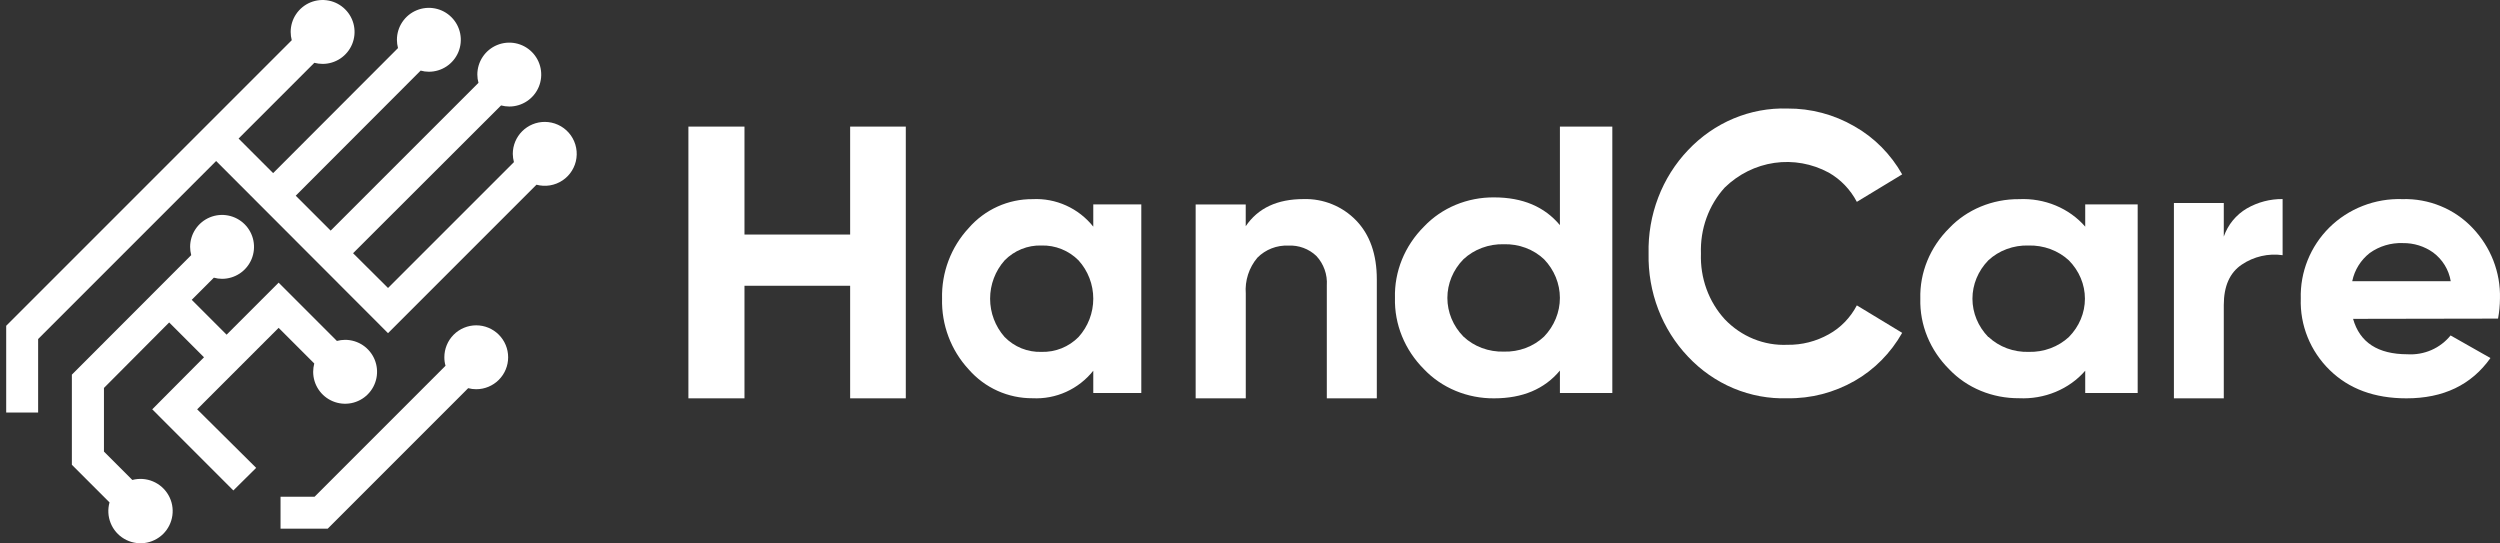 <svg xmlns="http://www.w3.org/2000/svg" fill="none" viewBox="0 0 138 30" height="30" width="138">
<rect x="0" y="0" width="138" height="30" fill="#333333" stroke="none"/>
<path fill="white" d="M17.347 20.064C17.308 20.214 17.288 20.368 17.287 20.523C17.287 20.872 17.39 21.213 17.584 21.503C17.778 21.793 18.053 22.019 18.376 22.152C18.698 22.286 19.052 22.32 19.395 22.253C19.737 22.184 20.051 22.017 20.297 21.77C20.544 21.523 20.712 21.209 20.78 20.867C20.848 20.525 20.813 20.17 20.68 19.848C20.546 19.526 20.32 19.25 20.03 19.056C19.74 18.863 19.399 18.759 19.05 18.759C18.897 18.76 18.745 18.78 18.597 18.82L15.38 15.602L12.508 18.475L10.583 16.55L11.805 15.328C11.952 15.37 12.105 15.391 12.258 15.391C12.607 15.391 12.948 15.287 13.238 15.094C13.528 14.9 13.754 14.624 13.888 14.302C14.021 13.98 14.056 13.625 13.988 13.283C13.92 12.941 13.752 12.627 13.505 12.38C13.259 12.134 12.944 11.966 12.602 11.898C12.26 11.83 11.906 11.864 11.583 11.998C11.261 12.132 10.986 12.357 10.792 12.648C10.598 12.938 10.495 13.278 10.495 13.627C10.496 13.781 10.516 13.934 10.555 14.083L3.967 20.681V25.655L6.046 27.733C5.94 28.11 5.962 28.511 6.108 28.875C6.254 29.238 6.516 29.543 6.853 29.741C7.19 29.94 7.584 30.022 7.972 29.975C8.361 29.927 8.723 29.752 9.002 29.478C9.281 29.203 9.461 28.844 9.515 28.456C9.569 28.069 9.494 27.674 9.3 27.334C9.107 26.994 8.806 26.727 8.445 26.575C8.085 26.423 7.684 26.394 7.305 26.494L5.738 24.927V21.415L9.338 17.799L11.261 19.722L8.404 22.594L12.881 27.073L14.14 25.826L10.883 22.594L15.38 18.097L17.347 20.064Z"></path>
<path fill="white" d="M26.291 17.958C25.823 17.958 25.375 18.144 25.044 18.474C24.713 18.805 24.528 19.254 24.528 19.722C24.527 19.88 24.549 20.038 24.593 20.19L17.363 27.421H15.486V29.184H18.088L25.843 21.427C25.987 21.466 26.136 21.485 26.286 21.485C26.754 21.485 27.202 21.299 27.533 20.969C27.864 20.638 28.05 20.189 28.05 19.722C28.05 19.254 27.864 18.805 27.533 18.474C27.202 18.144 26.754 17.958 26.286 17.958H26.291Z"></path>
<path fill="white" d="M30.07 6.729C29.602 6.729 29.154 6.915 28.823 7.246C28.492 7.576 28.306 8.025 28.306 8.493C28.308 8.647 28.329 8.8 28.369 8.949L21.419 15.897L19.489 13.977L27.659 5.82C27.807 5.859 27.959 5.879 28.113 5.88C28.461 5.88 28.802 5.777 29.092 5.583C29.382 5.389 29.608 5.114 29.742 4.792C29.875 4.469 29.91 4.115 29.842 3.773C29.774 3.43 29.606 3.116 29.36 2.87C29.113 2.623 28.799 2.455 28.457 2.387C28.114 2.319 27.76 2.354 27.438 2.487C27.115 2.621 26.84 2.847 26.646 3.137C26.452 3.427 26.349 3.768 26.349 4.117C26.349 4.271 26.37 4.424 26.412 4.573L18.252 12.73L16.324 10.803L23.22 3.897C23.367 3.939 23.52 3.96 23.673 3.96C24.022 3.96 24.363 3.857 24.653 3.663C24.943 3.469 25.169 3.194 25.303 2.872C25.436 2.55 25.471 2.195 25.403 1.853C25.335 1.511 25.167 1.196 24.92 0.95C24.674 0.703 24.36 0.535 24.017 0.467C23.675 0.399 23.321 0.434 22.998 0.568C22.676 0.701 22.401 0.927 22.207 1.217C22.013 1.507 21.91 1.848 21.91 2.197C21.91 2.351 21.931 2.504 21.97 2.653L15.077 9.556L13.17 7.649L17.352 3.467C17.501 3.506 17.654 3.526 17.808 3.527C18.157 3.527 18.498 3.424 18.788 3.23C19.078 3.036 19.304 2.761 19.438 2.438C19.571 2.116 19.606 1.762 19.538 1.419C19.47 1.077 19.302 0.763 19.055 0.517C18.809 0.27 18.494 0.102 18.152 0.034C17.81 -0.034 17.456 0.001 17.133 0.134C16.811 0.268 16.536 0.494 16.342 0.784C16.148 1.074 16.045 1.415 16.045 1.764C16.045 1.918 16.066 2.071 16.105 2.22L0.342 17.983V22.77H2.105V18.714L11.931 8.888L21.419 18.391L29.614 10.196C29.857 10.261 30.11 10.274 30.358 10.233C30.606 10.192 30.842 10.099 31.051 9.959C31.26 9.82 31.437 9.638 31.569 9.424C31.702 9.211 31.788 8.972 31.82 8.723C31.853 8.474 31.832 8.221 31.759 7.98C31.686 7.74 31.563 7.518 31.397 7.329C31.231 7.14 31.027 6.989 30.798 6.886C30.57 6.782 30.321 6.729 30.07 6.729Z"></path>
<path fill="white" d="M46.928 6.988H50V21.988H46.928V15.774H41.095V21.988H38V6.988H41.095V12.947H46.928V6.988Z"></path>
<path fill="white" d="M60.349 11.284H63V21.692H60.349V20.464C59.948 20.967 59.435 21.367 58.852 21.631C58.27 21.895 57.633 22.015 56.996 21.983C56.331 21.987 55.672 21.848 55.064 21.574C54.456 21.3 53.914 20.897 53.473 20.393C52.494 19.337 51.966 17.935 52.002 16.488C51.965 15.042 52.494 13.64 53.473 12.587C53.913 12.081 54.456 11.678 55.063 11.403C55.671 11.128 56.33 10.988 56.996 10.993C57.633 10.96 58.27 11.081 58.852 11.345C59.435 11.608 59.948 12.008 60.349 12.511V11.284ZM55.454 18.602C55.719 18.873 56.036 19.086 56.386 19.228C56.737 19.369 57.112 19.436 57.489 19.424C57.867 19.435 58.244 19.368 58.597 19.227C58.949 19.086 59.269 18.873 59.537 18.602C60.059 18.025 60.349 17.27 60.349 16.488C60.349 15.705 60.059 14.951 59.537 14.374C59.269 14.103 58.948 13.891 58.596 13.75C58.244 13.608 57.867 13.541 57.489 13.552C57.112 13.54 56.737 13.607 56.387 13.749C56.037 13.89 55.719 14.103 55.454 14.374C54.939 14.954 54.654 15.707 54.654 16.488C54.654 17.268 54.939 18.021 55.454 18.602Z"></path>
<path fill="white" d="M71.959 10.989C72.498 10.973 73.033 11.07 73.532 11.273C74.031 11.475 74.482 11.78 74.856 12.166C75.616 12.952 76 14.037 76 15.421V21.988H73.24V15.76C73.26 15.462 73.22 15.164 73.12 14.883C73.02 14.601 72.864 14.344 72.66 14.126C72.456 13.932 72.214 13.782 71.949 13.684C71.685 13.586 71.403 13.543 71.122 13.557C70.806 13.543 70.49 13.594 70.195 13.709C69.901 13.823 69.633 13.998 69.41 14.222C68.943 14.774 68.712 15.489 68.767 16.21V21.988H66V11.288H68.764V12.487C69.438 11.489 70.503 10.989 71.959 10.989Z"></path>
<path fill="white" d="M86.107 6.988H89V21.694H86.107V20.455C85.256 21.477 84.045 21.988 82.475 21.988C81.745 21.994 81.022 21.854 80.355 21.577C79.688 21.301 79.092 20.893 78.607 20.383C77.541 19.317 76.964 17.902 77.002 16.442C76.963 14.983 77.54 13.568 78.607 12.505C79.091 11.993 79.687 11.585 80.354 11.307C81.022 11.03 81.745 10.889 82.475 10.896C84.045 10.896 85.256 11.407 86.107 12.428V6.988ZM80.781 18.579C81.072 18.853 81.421 19.068 81.805 19.211C82.189 19.353 82.6 19.421 83.013 19.409C83.424 19.421 83.833 19.354 84.215 19.211C84.597 19.068 84.944 18.853 85.233 18.579C85.795 17.993 86.106 17.233 86.106 16.445C86.106 15.658 85.795 14.898 85.233 14.312C84.943 14.039 84.597 13.824 84.215 13.681C83.833 13.538 83.424 13.471 83.013 13.482C82.6 13.471 82.189 13.539 81.805 13.682C81.421 13.824 81.073 14.039 80.781 14.312C80.211 14.895 79.895 15.656 79.895 16.445C79.895 17.235 80.211 17.997 80.781 18.579Z"></path>
<path fill="white" d="M98.668 21.984C97.651 22.018 96.638 21.831 95.693 21.436C94.748 21.04 93.892 20.445 93.178 19.686C92.468 18.94 91.909 18.051 91.535 17.074C91.161 16.096 90.98 15.05 91.002 13.997C90.977 12.941 91.157 11.891 91.531 10.91C91.905 9.929 92.465 9.038 93.178 8.29C93.893 7.532 94.749 6.937 95.694 6.541C96.639 6.146 97.651 5.959 98.668 5.991C99.959 5.981 101.23 6.317 102.36 6.97C103.454 7.588 104.366 8.506 105 9.625L102.498 11.142C102.138 10.458 101.598 9.897 100.942 9.526C100.021 9.03 98.977 8.843 97.951 8.99C96.925 9.138 95.968 9.612 95.209 10.349C94.767 10.834 94.423 11.407 94.197 12.034C93.971 12.66 93.868 13.328 93.892 13.997C93.868 14.664 93.972 15.328 94.198 15.952C94.424 16.575 94.768 17.145 95.209 17.626C95.661 18.099 96.202 18.468 96.797 18.71C97.393 18.952 98.03 19.062 98.668 19.033C99.463 19.045 100.248 18.846 100.949 18.453C101.604 18.091 102.142 17.536 102.498 16.857L105 18.373C104.368 19.49 103.46 20.407 102.371 21.028C101.236 21.675 99.961 22.005 98.668 21.984Z"></path>
<path fill="white" d="M115.104 11.284H118V21.692H115.104V20.464C114.668 20.968 114.109 21.367 113.474 21.631C112.839 21.895 112.145 22.016 111.45 21.982C110.724 21.987 110.005 21.848 109.341 21.574C108.677 21.3 108.085 20.897 107.603 20.392C106.538 19.336 105.963 17.934 106.002 16.488C105.963 15.043 106.538 13.641 107.603 12.587C108.084 12.081 108.676 11.678 109.34 11.403C110.004 11.128 110.723 10.988 111.45 10.993C112.145 10.96 112.839 11.08 113.474 11.344C114.109 11.608 114.668 12.008 115.104 12.511V11.284ZM109.768 18.602C110.057 18.873 110.403 19.086 110.785 19.228C111.167 19.369 111.576 19.436 111.987 19.424C112.398 19.434 112.806 19.366 113.186 19.225C113.567 19.083 113.913 18.871 114.203 18.602C114.772 18.025 115.088 17.27 115.088 16.488C115.088 15.705 114.772 14.951 114.203 14.374C113.911 14.103 113.562 13.891 113.179 13.749C112.795 13.608 112.385 13.541 111.972 13.552C111.561 13.54 111.152 13.607 110.77 13.749C110.388 13.89 110.042 14.103 109.752 14.374C109.19 14.954 108.879 15.707 108.879 16.488C108.879 17.268 109.19 18.021 109.752 18.602H109.768Z"></path>
<path fill="white" d="M122.753 13.059C122.981 12.404 123.432 11.853 124.027 11.505C124.628 11.159 125.309 10.98 126 10.988V14.086C125.211 13.974 124.41 14.159 123.747 14.606C123.085 15.049 122.753 15.793 122.753 16.837V21.988H120V11.204H122.753V13.059Z"></path>
<path fill="white" d="M129.89 17.601C130.257 18.902 131.257 19.554 132.891 19.556C133.345 19.584 133.798 19.504 134.213 19.323C134.627 19.142 134.991 18.865 135.272 18.516L137.473 19.764C136.419 21.249 134.872 21.99 132.832 21.988C131.074 21.988 129.663 21.468 128.599 20.427C128.071 19.912 127.656 19.296 127.382 18.617C127.107 17.938 126.978 17.212 127.003 16.482C126.982 15.759 127.111 15.039 127.381 14.365C127.652 13.691 128.058 13.078 128.577 12.562C129.102 12.042 129.732 11.634 130.427 11.364C131.121 11.093 131.865 10.966 132.612 10.991C133.334 10.97 134.052 11.101 134.719 11.374C135.385 11.646 135.984 12.055 136.475 12.572C137.49 13.629 138.038 15.034 137.998 16.482C137.995 16.853 137.96 17.222 137.892 17.587L129.89 17.601ZM129.846 15.521H135.28C135.176 14.892 134.829 14.325 134.311 13.939C133.827 13.593 133.241 13.411 132.642 13.419C131.984 13.393 131.338 13.587 130.807 13.968C130.313 14.357 129.973 14.902 129.846 15.51V15.521Z"></path>
</svg>
